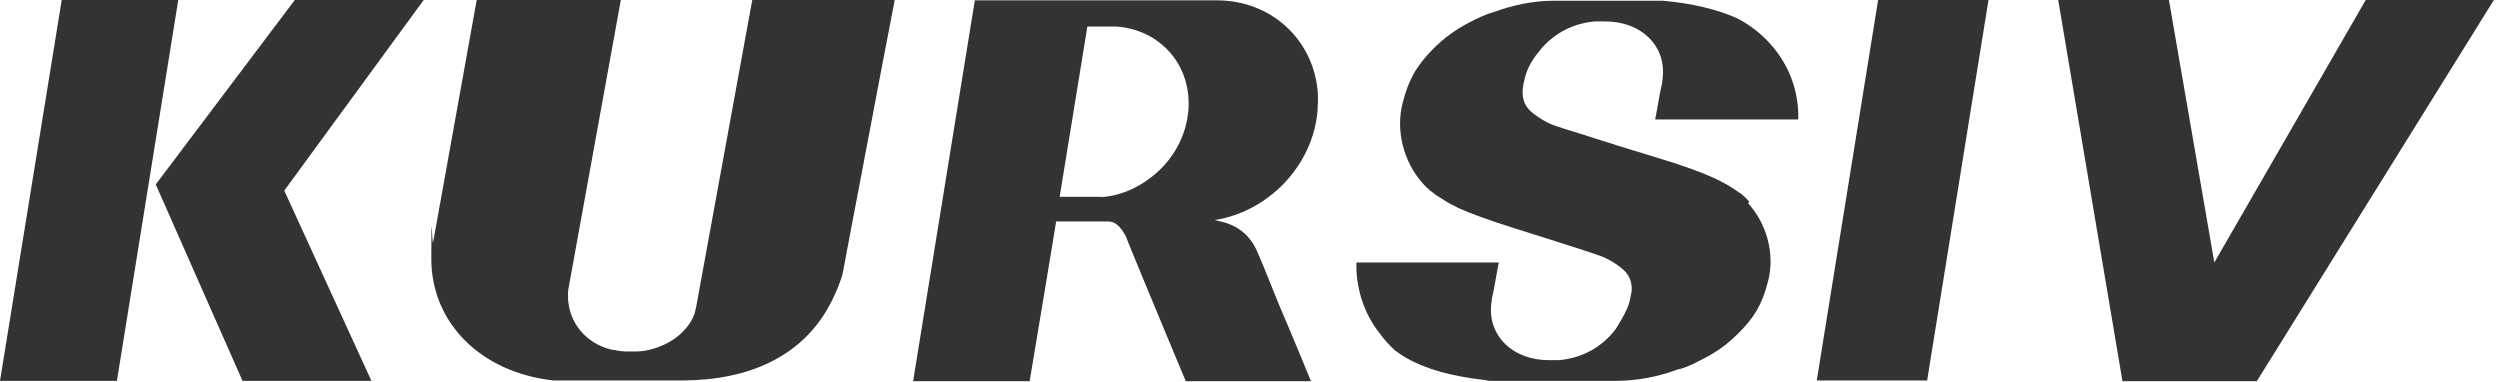 <svg width="242" height="37" viewBox="0 0 242 37" fill="none" xmlns="http://www.w3.org/2000/svg">
<path d="M169.221 19.68C171.049 21.683 171.822 24.635 171.154 27.201C170.592 29.415 169.854 30.715 168.202 32.332C167.148 33.386 166.093 34.124 164.758 34.792C164.231 35.073 163.458 35.46 162.79 35.671C162.649 35.706 162.509 35.741 162.368 35.776C160.47 36.479 158.467 36.866 156.429 36.866H144.339C144.163 36.866 143.988 36.866 143.812 36.795C140.227 36.409 137.24 35.53 135.272 34.089C135.201 34.019 135.131 33.984 135.061 33.949C134.498 33.422 133.971 32.859 133.55 32.262C132.741 31.243 132.144 30.083 131.757 28.818C131.441 27.728 131.265 26.604 131.3 25.409H145.077L144.585 28.115L144.409 28.923V28.993C144.409 29.204 144.339 29.38 144.339 29.591C144.093 32.543 146.448 34.862 149.927 34.862H150.173C150.419 34.862 150.63 34.862 150.876 34.862C153.16 34.687 155.093 33.562 156.358 31.91C156.358 31.91 157.588 30.083 157.764 29.064C157.764 28.993 157.94 28.326 157.94 28.185C158.01 27.201 157.659 26.463 156.85 25.865C156.253 25.409 155.691 25.092 155.199 24.881C154.671 24.671 153.09 24.143 150.524 23.335L146.623 22.105C144.163 21.332 142.336 20.664 141.176 20.137C140.684 19.891 140.192 19.645 139.77 19.364C139.348 19.118 138.927 18.837 138.54 18.52C138.505 18.52 138.47 18.45 138.435 18.45C138.189 18.239 137.908 17.993 137.697 17.712C135.869 15.674 135.096 12.651 135.764 10.015C136.326 7.766 137.064 6.431 138.716 4.744C139.77 3.689 140.825 2.916 142.16 2.213C142.793 1.862 143.847 1.37 144.515 1.194C146.413 0.491 148.416 0.069 150.454 0.069H160.927C163.774 0.315 166.269 0.913 168.202 1.791C169.538 2.494 170.697 3.443 171.611 4.533C173.228 6.466 174.142 8.891 174.071 11.562H160.224L160.716 8.855L160.892 8.047V7.942C160.927 7.731 160.962 7.555 160.962 7.344C161.208 4.392 158.854 2.073 155.374 2.073C151.895 2.073 155.269 2.073 155.234 2.073C155.199 2.073 155.163 2.073 155.128 2.073C154.882 2.073 154.671 2.073 154.425 2.073C152.141 2.248 150.208 3.373 148.943 5.025C148.24 5.868 147.713 6.852 147.537 7.871C147.537 7.942 147.502 8.012 147.467 8.082C147.467 8.117 147.467 8.153 147.467 8.188C147.432 8.363 147.397 8.574 147.397 8.715C147.326 9.699 147.678 10.437 148.486 11.034C149.083 11.491 149.646 11.808 150.138 12.018C150.56 12.194 151.649 12.546 153.371 13.073C153.406 13.073 153.441 13.073 153.477 13.108C153.758 13.178 154.039 13.284 154.355 13.389C154.601 13.459 154.847 13.53 155.128 13.635C155.55 13.776 156.007 13.881 156.464 14.057L160.365 15.252C162.825 15.99 164.653 16.658 165.812 17.185C166.304 17.396 166.796 17.677 167.253 17.923C167.675 18.169 168.097 18.45 168.483 18.731C168.518 18.731 168.554 18.801 168.589 18.801C168.835 19.012 169.116 19.258 169.327 19.539L169.221 19.68Z" fill="#333333"/>
<path d="M86.596 0V0.07L85.191 7.38L84.312 12.019L82.274 22.738L81.606 26.288C81.571 26.534 81.501 26.745 81.43 26.956C81.079 28.01 80.622 28.994 80.095 29.908C77.494 34.407 72.679 36.796 66.072 36.831H53.596C46.532 36.058 41.752 31.244 41.752 25.058C41.752 18.873 41.822 23.969 41.928 23.441L46.145 0H60.097L55.002 28.081C54.755 30.716 56.337 32.966 58.797 33.739C58.797 33.739 58.797 33.739 58.832 33.739C58.938 33.774 59.078 33.809 59.184 33.844C59.254 33.844 59.324 33.879 59.395 33.879H59.5C59.5 33.879 59.57 33.879 59.605 33.914C59.746 33.914 59.851 33.95 59.992 33.985C60.133 33.985 60.308 33.985 60.449 34.02C60.554 34.02 60.625 34.02 60.73 34.02C60.836 34.02 60.906 34.02 61.011 34.02C61.257 34.02 61.503 34.02 61.714 34.02C61.96 34.02 62.171 33.985 62.417 33.95C64.596 33.563 66.318 32.333 67.091 30.716C67.232 30.435 67.302 30.119 67.372 29.803L72.82 0H86.667H86.596Z" fill="#333333"/>
<path d="M192.487 0L186.547 36.831H175.863L181.803 0H192.487Z" fill="#333333"/>
<path d="M127.54 10.719C127.54 10.403 127.575 10.086 127.575 9.77C127.575 9.454 127.575 9.489 127.575 9.348C127.575 9.138 127.575 8.927 127.54 8.716C127.048 3.76 123.006 0.035 117.805 0.035H94.363L88.389 36.902H99.67L101.181 27.834L102.236 21.438H107.296C107.999 21.438 108.491 22.036 108.843 22.633C109.019 22.914 109.124 23.231 109.229 23.512C110.916 27.659 114.782 36.902 114.782 36.902H126.907C126.907 36.902 124.763 31.7 123.85 29.592C123.112 27.834 122.444 26.042 121.671 24.285C121.003 22.809 119.878 21.86 118.297 21.473C118.086 21.438 117.875 21.368 117.594 21.298C122.76 20.489 127.083 16.061 127.54 10.719ZM106.629 19.048H102.587V18.978L105.258 2.566H108.07C112.357 2.882 115.415 6.361 115.028 10.754C114.817 13.039 113.728 15.112 112.076 16.623C110.565 17.994 108.667 18.943 106.594 19.084L106.629 19.048Z" fill="#333333"/>
<path d="M0 36.867H11.317L17.256 0H5.975L0 36.867Z" fill="#333333"/>
<path d="M28.537 0L15.076 17.853L23.476 36.867H35.952L27.517 18.451L41.013 0H28.537Z" fill="#333333"/>
<path d="M241.408 0H229.002L214.347 25.41L209.953 0H199.234L205.455 36.902H218.458L241.408 0Z" fill="#333333"/>
</svg>
